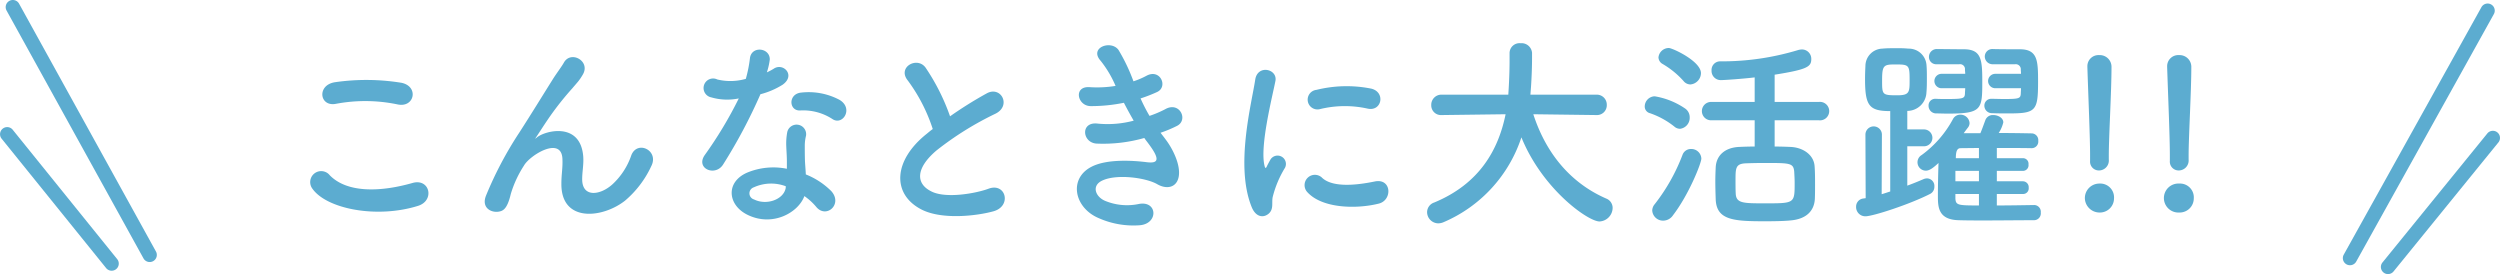 <svg id="can_use_ttl" xmlns="http://www.w3.org/2000/svg" width="517.122" height="56.72" viewBox="0 0 517.122 56.72">
  <defs>
    <style>
      .cls-1 {
        fill: #5cacd0;
        fill-rule: evenodd;
      }
    </style>
  </defs>
  <path id="こんなときに大活躍_のコピー" data-name="こんなときに大活躍!! のコピー" class="cls-1" d="M823.689,5172.76c3.489,0.74,4.437-3.7.819-4.47a45.354,45.354,0,0,0-13.741-.13c-3.833.56-3.273,5.12,0.13,4.48A32.743,32.743,0,0,1,823.689,5172.76Zm4.222,20.98c3.489-1.08,2.455-5.73-1.12-4.74-6.5,1.86-13.482,2.16-17.143-1.59a2.271,2.271,0,0,0-3.576,2.8C809.045,5194.39,819.382,5196.41,827.911,5193.74Zm42.824-1.08a20.882,20.882,0,0,0,5.427-7.15c1.637-3.23-2.886-5.42-4.135-2.24a14.539,14.539,0,0,1-3.919,6.03c-2.542,2.29-6.246,2.76-6.246-1.07,0-1.6.345-3.06,0.215-4.74-0.6-7.28-8.054-5.25-9.605-3.88-0.3.26-.431,0.35-0.129-0.08,0.947-1.42,1.809-2.8,2.929-4.4a61.715,61.715,0,0,1,4.566-5.72c0.473-.56.9-1.04,1.249-1.47a10.987,10.987,0,0,0,.99-1.51c1.422-2.71-2.584-4.86-4-2.32-0.474.86-1.637,2.37-2.369,3.57-2.111,3.36-4.351,7.02-6.849,10.9a75.928,75.928,0,0,0-6.892,13.05c-0.991,2.5,1.034,3.53,2.541,3.32,0.862-.13,1.81-0.35,2.585-3.66a22.632,22.632,0,0,1,2.714-5.86c1.206-2.16,7.753-6.2,7.968-1.42,0.086,1.94-.215,3.14-0.215,5.12C857.469,5197.27,866.083,5196.33,870.735,5192.66Zm42.945-16.84c2.111,1.34,4.351-2.24,1.422-4a13.607,13.607,0,0,0-7.926-1.51c-2.757.26-2.584,3.83-.215,3.7A11.08,11.08,0,0,1,913.68,5175.82Zm-19.426-4.3a83.76,83.76,0,0,1-7.064,11.75c-1.9,2.8,2.24,4.48,3.834,1.9a108.892,108.892,0,0,0,7.71-14.52,16.128,16.128,0,0,0,4.609-1.98c2.756-1.98.043-4.65-1.9-3.27a13.291,13.291,0,0,1-1.378.73,14.313,14.313,0,0,0,.6-2.63c0.086-2.45-3.7-2.92-4.092-.38a27.8,27.8,0,0,1-.861,4.35,11.541,11.541,0,0,1-5.9.13,1.97,1.97,0,1,0-1.249,3.7A11.832,11.832,0,0,0,894.254,5171.52Zm13.568,20.2a12.345,12.345,0,0,1,2.455,2.24c2.068,2.5,5.557-.56,3.1-3.28a15.556,15.556,0,0,0-5.255-3.44c-0.043-.95-0.129-1.85-0.173-2.67-0.043-1.25-.043-2.33-0.043-3.32a8.549,8.549,0,0,1,.259-2.02,1.979,1.979,0,0,0-3.877-.78,12.875,12.875,0,0,0-.215,2.89c0.043,1.07.129,2.15,0.129,3.23v1.5a14.163,14.163,0,0,0-8.27.82c-4.436,1.98-3.963,6.64.043,8.66C901.189,5198.18,906.573,5195.16,907.822,5191.72Zm-3.833-2.03c-0.043.13,0,.3-0.043,0.43-0.474,2.33-3.963,3.58-6.547,2.29a1.309,1.309,0,0,1-.044-2.5A8.621,8.621,0,0,1,903.989,5189.69Zm30.389-11.84c-0.431.3-.818,0.64-1.249,0.99-6.978,5.55-7.237,12.53-1.034,15.68,4.264,2.15,11.457,1.29,14.86.34,3.834-1.08,2.542-6.03-1.077-4.65-2.584.95-8.743,2.07-11.759,0.56-3.359-1.64-3.23-4.87,1.034-8.49a65.066,65.066,0,0,1,12.233-7.62c3.317-1.68,1.077-5.81-1.852-4.18a81.327,81.327,0,0,0-7.581,4.74,43.665,43.665,0,0,0-5.04-10.04c-1.723-2.45-5.944-.13-3.7,2.63A34.942,34.942,0,0,1,934.378,5177.85Zm47.119,0.77a25.717,25.717,0,0,0,3.4-1.42c2.413-1.2.56-5.17-2.455-3.44a22.309,22.309,0,0,1-3.23,1.37,36.3,36.3,0,0,1-1.852-3.61,29.766,29.766,0,0,0,3.446-1.34c2.282-1.08.646-4.87-2.2-3.36a15.936,15.936,0,0,1-2.714,1.16,37.427,37.427,0,0,0-3.1-6.5c-1.551-2.11-6.117-.47-3.7,2.24a22.155,22.155,0,0,1,3.1,5.21,23.754,23.754,0,0,1-5.341.26c-3.446-.26-2.585,3.92.215,3.92a33.89,33.89,0,0,0,6.849-.69c0.689,1.34,1.378,2.58,2.024,3.7a20.861,20.861,0,0,1-7.408.61c-3.662-.48-3.274,3.92-0.3,4.13a30.972,30.972,0,0,0,9.907-1.16c0.3,0.47.646,0.86,0.948,1.29,2.5,3.36,1.809,4.01-.517,3.71-2.843-.35-8.141-0.69-11.329.94-4.824,2.46-3.618,8.49,1.465,10.64a17.7,17.7,0,0,0,8.528,1.47c3.877-.35,3.619-5.13-0.215-4.4a11.858,11.858,0,0,1-6.978-.64c-1.981-.82-2.886-3.1-0.646-4.18,3.015-1.46,9.132-.6,11.415.73,1.938,1.12,4,.73,4.436-1.51,0.474-2.45-1.249-5.9-2.8-7.88C982.143,5179.44,981.8,5179.05,981.5,5178.62Zm42.843-4.99c2.93,0.64,3.75-3.41.73-4.14a26.011,26.011,0,0,0-11.33.26,2.03,2.03,0,1,0,.61,4.01A21.68,21.68,0,0,1,1024.34,5173.63Zm2.32,19.64c2.85-.73,2.63-5.3-0.86-4.57-3.36.69-8.53,1.38-10.85-.73a2.132,2.132,0,0,0-3.06,2.97C1014.99,5194.3,1022.06,5194.43,1026.66,5193.27Zm-22.78,2.07c1.08-.95.56-2.29,0.82-3.45a21.544,21.544,0,0,1,2.54-6.03,1.729,1.729,0,0,0-3.02-1.68c-0.17.3-.64,1.16-0.73,1.38-0.17.39-.34,0.51-0.47-0.05-1.04-4,1.55-14.12,2.24-17.61,0.47-2.5-3.71-3.45-4.18-.26-0.78,5.12-4.179,17.87-.73,26.36C1001.21,5196.11,1002.8,5196.28,1003.88,5195.34Zm67.81-20.38a2.029,2.029,0,0,0,2.11-2.11,2.067,2.067,0,0,0-2.15-2.11H1058l0.13-1.68c0.13-1.98.21-4.01,0.21-6.03v-0.95a2.176,2.176,0,0,0-2.37-1.98,2.062,2.062,0,0,0-2.28,2.03v1.76c0,0.35,0,3.02-.26,6.85h-13.74a2.1,2.1,0,0,0-2.2,2.15,2.011,2.011,0,0,0,2.16,2.07h0.04l13.18-.17c-1.51,7.41-5.43,14.39-14.77,18.26a2.13,2.13,0,0,0-1.47,1.98,2.344,2.344,0,0,0,2.33,2.33,2.876,2.876,0,0,0,1.12-.26,28.882,28.882,0,0,0,16.06-17.53c4.36,10.73,13.79,17.4,16.16,17.4a2.857,2.857,0,0,0,2.71-2.8,2.077,2.077,0,0,0-1.33-1.94c-6.81-2.97-12.24-8.7-15.08-17.44l13.05,0.17h0.04Zm45.96,1.08a1.911,1.911,0,1,0,0-3.79h-9.13v-5.64c6.77-1.08,7.58-1.64,7.58-3.24a1.933,1.933,0,0,0-1.93-1.98,3.165,3.165,0,0,0-.82.13,54.313,54.313,0,0,1-16.11,2.33,1.773,1.773,0,0,0-1.77,1.89,1.9,1.9,0,0,0,1.98,1.99c0.61,0,4.48-.26,6.94-0.56v5.08h-8.88a1.9,1.9,0,1,0,0,3.79h8.88v5.43c-1.17,0-2.28.04-3.19,0.08-2.93.13-4.74,1.72-4.87,4.22-0.04.91-.08,1.9-0.08,2.93,0,1.21.04,2.46,0.08,3.71,0.18,4.3,3.71,4.52,10.25,4.52,1.94,0,3.88-.04,5.17-0.17,3.28-.26,4.96-1.94,5.09-4.48,0.04-.95.04-1.94,0.04-2.93,0-1.25,0-2.54-.09-3.75-0.13-2.41-2.41-3.96-5.04-4.05-0.94-.04-2.06-0.08-3.23-0.08v-5.43h9.13Zm-26.57-7.41a2.388,2.388,0,0,0,2.2-2.33c0-2.49-5.91-5.21-6.64-5.21a2.159,2.159,0,0,0-2.15,1.94,1.613,1.613,0,0,0,.82,1.34,17.868,17.868,0,0,1,4.35,3.53A1.86,1.86,0,0,0,1091.08,5168.63Zm-2.11,9.17a2.282,2.282,0,0,0,1.98-2.36,2.188,2.188,0,0,0-.91-1.81,15.647,15.647,0,0,0-6.33-2.55,2.124,2.124,0,0,0-2.06,2.07,1.418,1.418,0,0,0,1.07,1.42,16.809,16.809,0,0,1,5.04,2.76A1.774,1.774,0,0,0,1088.97,5177.8Zm-1.47,17.88c3.28-4.26,5.86-10.77,5.86-11.72a2.073,2.073,0,0,0-2.15-1.98,1.829,1.829,0,0,0-1.73,1.17,38.935,38.935,0,0,1-5.77,10.25,2.079,2.079,0,0,0-.51,1.29,2.235,2.235,0,0,0,2.28,2.11A2.458,2.458,0,0,0,1087.5,5195.68Zm25.16-6.68c0,4.22,0,4.22-6.08,4.22-4.6,0-6.03,0-6.11-2.06-0.04-.78-0.04-1.73-0.04-2.63,0-2.54,0-3.45,1.98-3.58,0.99-.04,2.49-0.08,4.05-0.08,5.21,0,5.94,0,6.11,1.76C1112.61,5187.41,1112.66,5188.23,1112.66,5189Zm46.82-19.59c0,0.38-.04.77-0.04,1.03-0.05,1.08-.26,1.2-3.49,1.2-0.82,0-1.68-.04-2.46-0.04h-0.08a1.405,1.405,0,0,0-1.51,1.42,1.556,1.556,0,0,0,1.64,1.55c0.99,0.05,2.24.05,3.4,0.05,5.64,0,6.07-.52,6.07-6.59,0-4.31-.08-6.68-3.79-6.68-1.64,0-3.75,0-5.47-.04h-0.04a1.556,1.556,0,0,0-1.72,1.55,1.619,1.619,0,0,0,1.72,1.59h4.52a1.051,1.051,0,0,1,1.21,1.12c0,0.22.04,0.52,0.04,0.86h-5.26a1.491,1.491,0,1,0,0,2.98h5.26Zm-11.54,0c0,0.38-.05.77-0.05,1.03-0.04,1.08-.26,1.2-3.87,1.2-0.74,0-1.42,0-2.07-.04h-0.13a1.363,1.363,0,0,0-1.46,1.42,1.569,1.569,0,0,0,1.63,1.6c0.69,0,1.47.04,2.28,0.04,7.11,0,7.2-.82,7.2-6.63,0-4.53-.17-6.68-3.84-6.68-1.93,0-3.74-.04-5.42-0.04a1.618,1.618,0,0,0-1.77,1.63,1.493,1.493,0,0,0,1.6,1.51h4.65a1.022,1.022,0,0,1,1.2,1.12c0,0.22.05,0.52,0.05,0.86h-4.83a1.491,1.491,0,1,0,0,2.98h4.83Zm14.25,24.16c-2.45.04-5.08,0.09-7.71,0.09v-2.37h5.43a1.164,1.164,0,0,0,1.16-1.3,1.218,1.218,0,0,0-1.16-1.33h-5.43v-2.15h5.43a1.172,1.172,0,0,0,1.12-1.34,1.149,1.149,0,0,0-1.12-1.29h-5.43v-2.11c2.54,0,5.09,0,7.15.04h0.05a1.364,1.364,0,0,0,1.37-1.51,1.4,1.4,0,0,0-1.33-1.55c-2.07-.04-4.44-0.08-6.85-0.08a6.9,6.9,0,0,0,.95-2.2c0-.91-1.08-1.51-2.07-1.51a1.63,1.63,0,0,0-1.64,1.04c-0.43,1.16-.73,2.02-1.03,2.71h-3.45c0.31-.43.61-0.82,0.91-1.21a1.539,1.539,0,0,0,.3-0.9,1.88,1.88,0,0,0-1.89-1.72,1.7,1.7,0,0,0-1.56.94,22.157,22.157,0,0,1-6.46,7.41,1.733,1.733,0,0,0,.87,3.23c0.86,0,1.72-.77,2.62-1.59-0.08,2.15-.13,4.91-0.13,6.8,0,2.29.05,4.96,4.35,5.04,1.68,0.05,3.45.05,5.22,0.05,3.48,0,7.06-.05,10.33-0.05a1.413,1.413,0,0,0,1.38-1.59,1.391,1.391,0,0,0-1.33-1.55h-0.05Zm-29.76-2.8c-0.56.17-1.16,0.39-1.77,0.56l0.05-12.32a1.705,1.705,0,1,0-3.41,0l0.05,13.14-0.56.08a1.681,1.681,0,0,0-1.42,1.68,1.91,1.91,0,0,0,1.93,1.99c1.55,0,9.14-2.46,13.44-4.66a1.633,1.633,0,0,0,.82-1.46,1.571,1.571,0,0,0-1.46-1.72,1.977,1.977,0,0,0-.82.17c-0.91.39-2.03,0.86-3.32,1.33v-8.14h3.45a1.745,1.745,0,1,0,0-3.49h-3.45v-3.83H1136a3.969,3.969,0,0,0,3.92-3.83c0.09-.95.09-1.94,0.09-2.89,0-.99,0-1.98-0.09-2.89a3.66,3.66,0,0,0-3.7-3.27,24.44,24.44,0,0,0-2.63-.09c-0.94,0-1.89,0-2.8.09a3.6,3.6,0,0,0-3.49,3.53c-0.04.86-.08,1.77-0.08,2.72,0,5.55.82,6.67,5.21,6.67v16.63Zm1.51-19.9c-3.19,0-3.19-.09-3.19-3.1,0-3.15.34-3.28,2.8-3.28,2.76,0,2.89.13,2.89,3.19C1136.44,5170.18,1136.44,5170.87,1133.94,5170.87Zm16.84,13.01H1146c0-1.42.26-2.07,0.99-2.07l3.79-.04v2.11Zm0,4.78h-4.87v-2.15h4.87v2.15Zm0,5c-4.35,0-4.78-.05-4.87-1.43v-0.94h4.87v2.37Zm24.84-7.24a2.053,2.053,0,0,0,2.02-2.28v-0.74c0-3.96.56-13.31,0.56-18.35a2.417,2.417,0,0,0-2.54-2.49,2.294,2.294,0,0,0-2.45,2.37v0.12c0.21,6.64.56,14.43,0.56,18.22v1.17A1.82,1.82,0,0,0,1175.62,5186.42Zm3.1,5.77a2.857,2.857,0,0,0-3.01-3.06,3,3,0,0,0-3.02,3.06,3.039,3.039,0,0,0,3.02,2.93A2.923,2.923,0,0,0,1178.72,5192.19Zm13.4-5.77a2.064,2.064,0,0,0,2.03-2.28v-0.74c0-3.96.56-13.31,0.56-18.35a2.422,2.422,0,0,0-2.54-2.49,2.3,2.3,0,0,0-2.46,2.37v0.12c0.22,6.64.56,14.43,0.56,18.22v1.17A1.82,1.82,0,0,0,1192.12,5186.42Zm3.1,5.77a2.857,2.857,0,0,0-3.01-3.06,3,3,0,1,0,0,5.99A2.923,2.923,0,0,0,1195.22,5192.19Z" transform="translate(-741.438 -5151.16)"/>
  <path id="角丸長方形_11" data-name="角丸長方形 11" class="cls-1" d="M745.383,5151.92l28.312,51.26a1.472,1.472,0,1,1-2.58,1.42L742.8,5153.35A1.475,1.475,0,0,1,745.383,5151.92Z" transform="translate(-741.438 -5151.16)"/>
  <path id="角丸長方形_11_のコピー" data-name="角丸長方形 11 のコピー" class="cls-1" d="M744.1,5178.04l21.611,26.76a1.473,1.473,0,0,1-2.355,1.77l-21.611-26.76A1.473,1.473,0,0,1,744.1,5178.04Z" transform="translate(-741.438 -5151.16)"/>
  <path id="角丸長方形_11_のコピー_2" data-name="角丸長方形 11 のコピー 2" class="cls-1" d="M1254.7,5152.68l-28.47,51.17a1.475,1.475,0,0,0,2.58,1.43l28.46-51.17A1.471,1.471,0,1,0,1254.7,5152.68Z" transform="translate(-741.438 -5151.16)"/>
  <path id="角丸長方形_11_のコピー_2-2" data-name="角丸長方形 11 のコピー 2" class="cls-1" d="M1255.91,5178.8l-21.69,26.69a1.474,1.474,0,0,0,2.35,1.78l21.69-26.69A1.474,1.474,0,1,0,1255.91,5178.8Z" transform="translate(-741.438 -5151.16)"/>
</svg>
